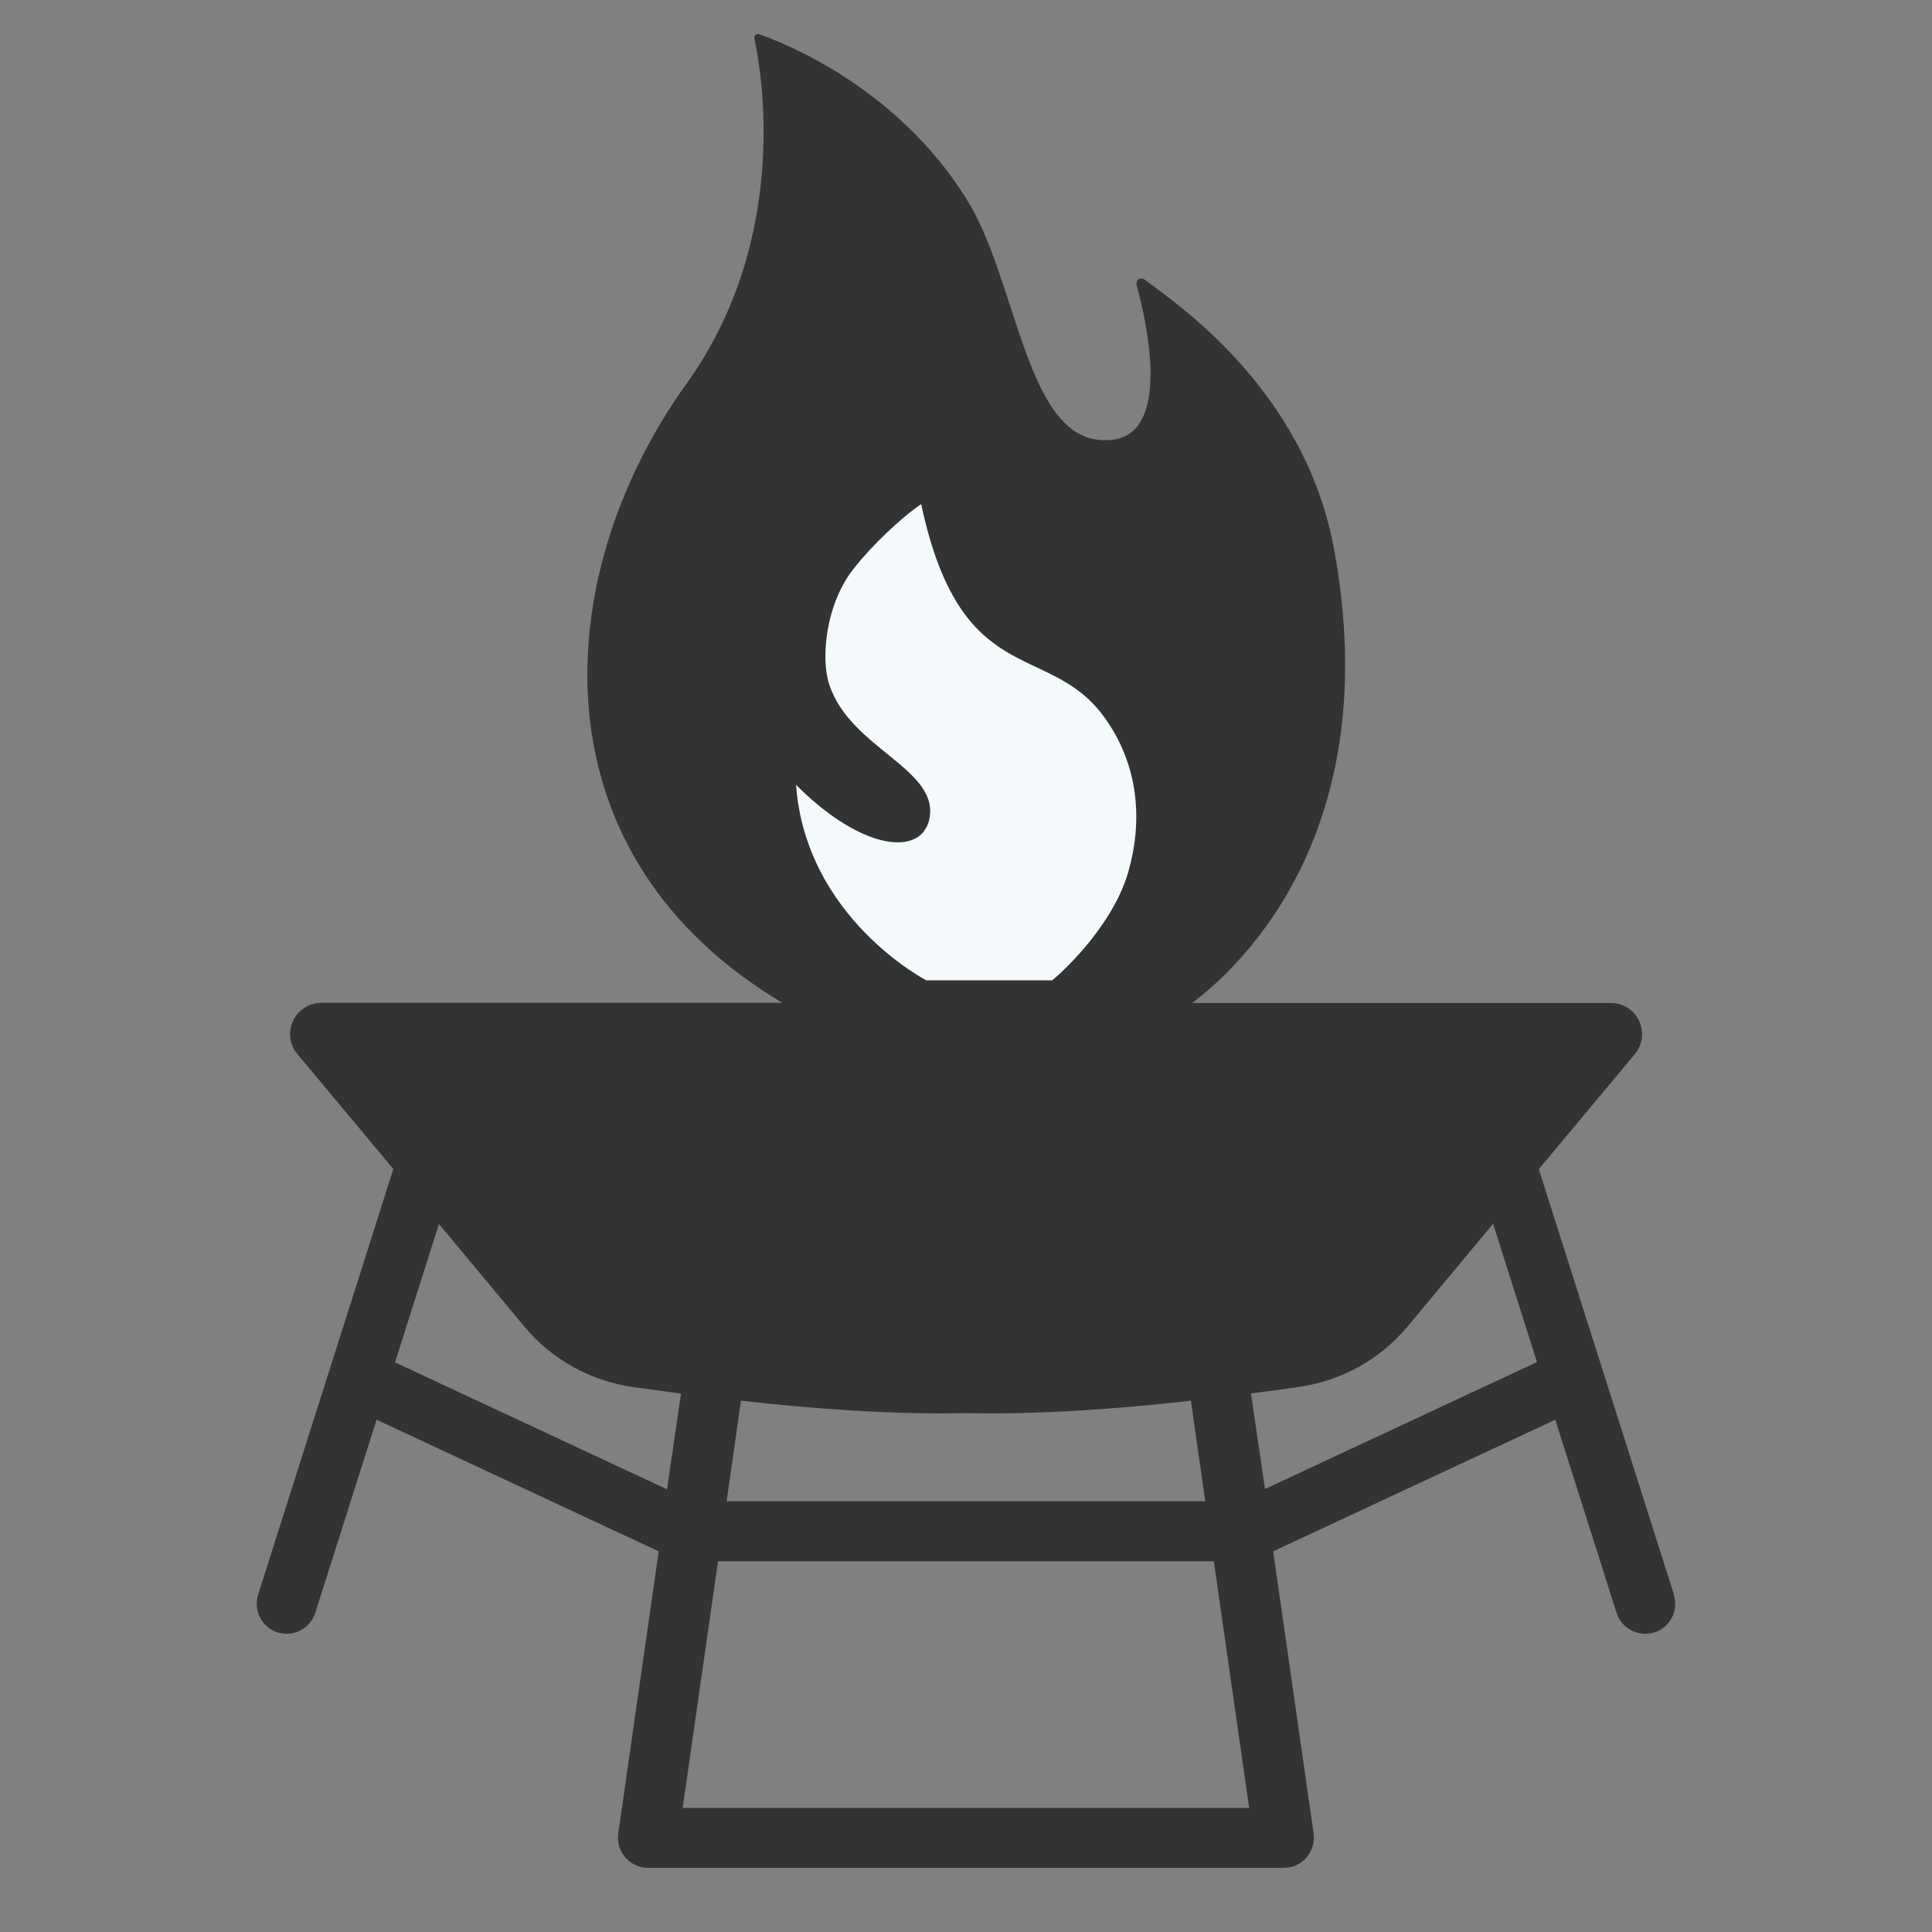 <?xml version="1.0" encoding="UTF-8"?><svg id="black" xmlns="http://www.w3.org/2000/svg" viewBox="0 0 128 128"><rect x="0" y="0" width="128" height="128" fill="#808080" stroke="none"/><defs><style>.cls-1{fill:#f4fafb;}.cls-2{fill:#333;}</style></defs><path class="cls-2" d="M110.91,105.66l-8.96-28.2,6.36-7.62c1.12-1.35,.17-3.39-1.59-3.39h-27.74c3.22-2.41,12.86-11.38,9.4-30.09-1.97-10.62-10.5-16.29-12.57-17.85-.11-.08-.24-.07-.34-.03h0s-.07,.05-.1,.08c0,0-.01,0-.02,.01,0,0,0,.01,0,.02-.02,.03-.04,.07-.05,.11,0,.02,0,.04,0,.06,0,.04-.02,.07,0,.11,.66,2.42,2.11,8.94-.95,10.11-.03,.01-.06,.02-.09,.03-.19,.07-.4,.11-.63,.14-.03,0-.07,0-.1,0-.26,.02-.53,.02-.84-.02-4.77-.62-5.34-10.6-8.64-15.92-4.56-7.34-11.9-10.29-13.74-10.94-.19-.07-.37,.09-.33,.29,.51,2.3,2.36,13.33-4.51,22.88-8.62,11.98-10.41,29.87,4.95,40.11,.02,.01,.04,.03,.06,.04,.44,.29,.89,.57,1.35,.85H21.29c-1.75,0-2.71,2.05-1.59,3.39l6.36,7.62-8.96,28.2c-.33,1.05,.25,2.17,1.29,2.5,.2,.06,.4,.09,.6,.09,.84,0,1.63-.54,1.9-1.39l4.06-12.79,18.69,8.72-2.68,18.69c-.08,.57,.09,1.15,.47,1.59,.38,.44,.93,.69,1.5,.69h42.13c.58,0,1.13-.25,1.5-.69,.38-.44,.55-1.02,.47-1.59l-2.68-18.69,18.69-8.72,4.06,12.79c.27,.85,1.05,1.39,1.9,1.39,.2,0,.4-.03,.6-.09,1.05-.33,1.63-1.45,1.29-2.5Zm-61.81-12.86c4.81,.54,9.99,.93,14.9,.82,4.91,.11,10.1-.28,14.9-.82l.95,6.66h-31.71l.95-6.66Zm-20.02-11.71l5.67,6.81c1.82,2.19,4.4,3.6,7.22,4,1.01,.14,2.07,.28,3.15,.43l-.93,6.34-18.02-8.41,2.91-9.16Zm16.15,38.69l2.34-16.34h32.85l2.34,16.34H45.23Zm38.58-21.12l-.93-6.34c1.08-.14,2.14-.28,3.15-.43,2.82-.4,5.39-1.81,7.22-4l5.67-6.81,2.91,9.16-18.02,8.41Z"/><path class="cls-1" d="M61.39,64.96s-8-4.12-8.65-12.96c3.94,3.94,7.43,4.59,8.52,3.01v-.02c.13-.17,.22-.36,.28-.59,.88-3.44-5.21-4.74-6.6-9.06-.58-1.72-.24-5.45,1.73-7.8,1.08-1.38,3.04-3.25,4.36-4.14,2.62,12.29,8.36,9.09,12.03,13.98,2.47,3.3,2.63,7.12,1.69,10.39-1.11,3.86-4.91,7.11-5.05,7.18h-8.32Z"/></svg>